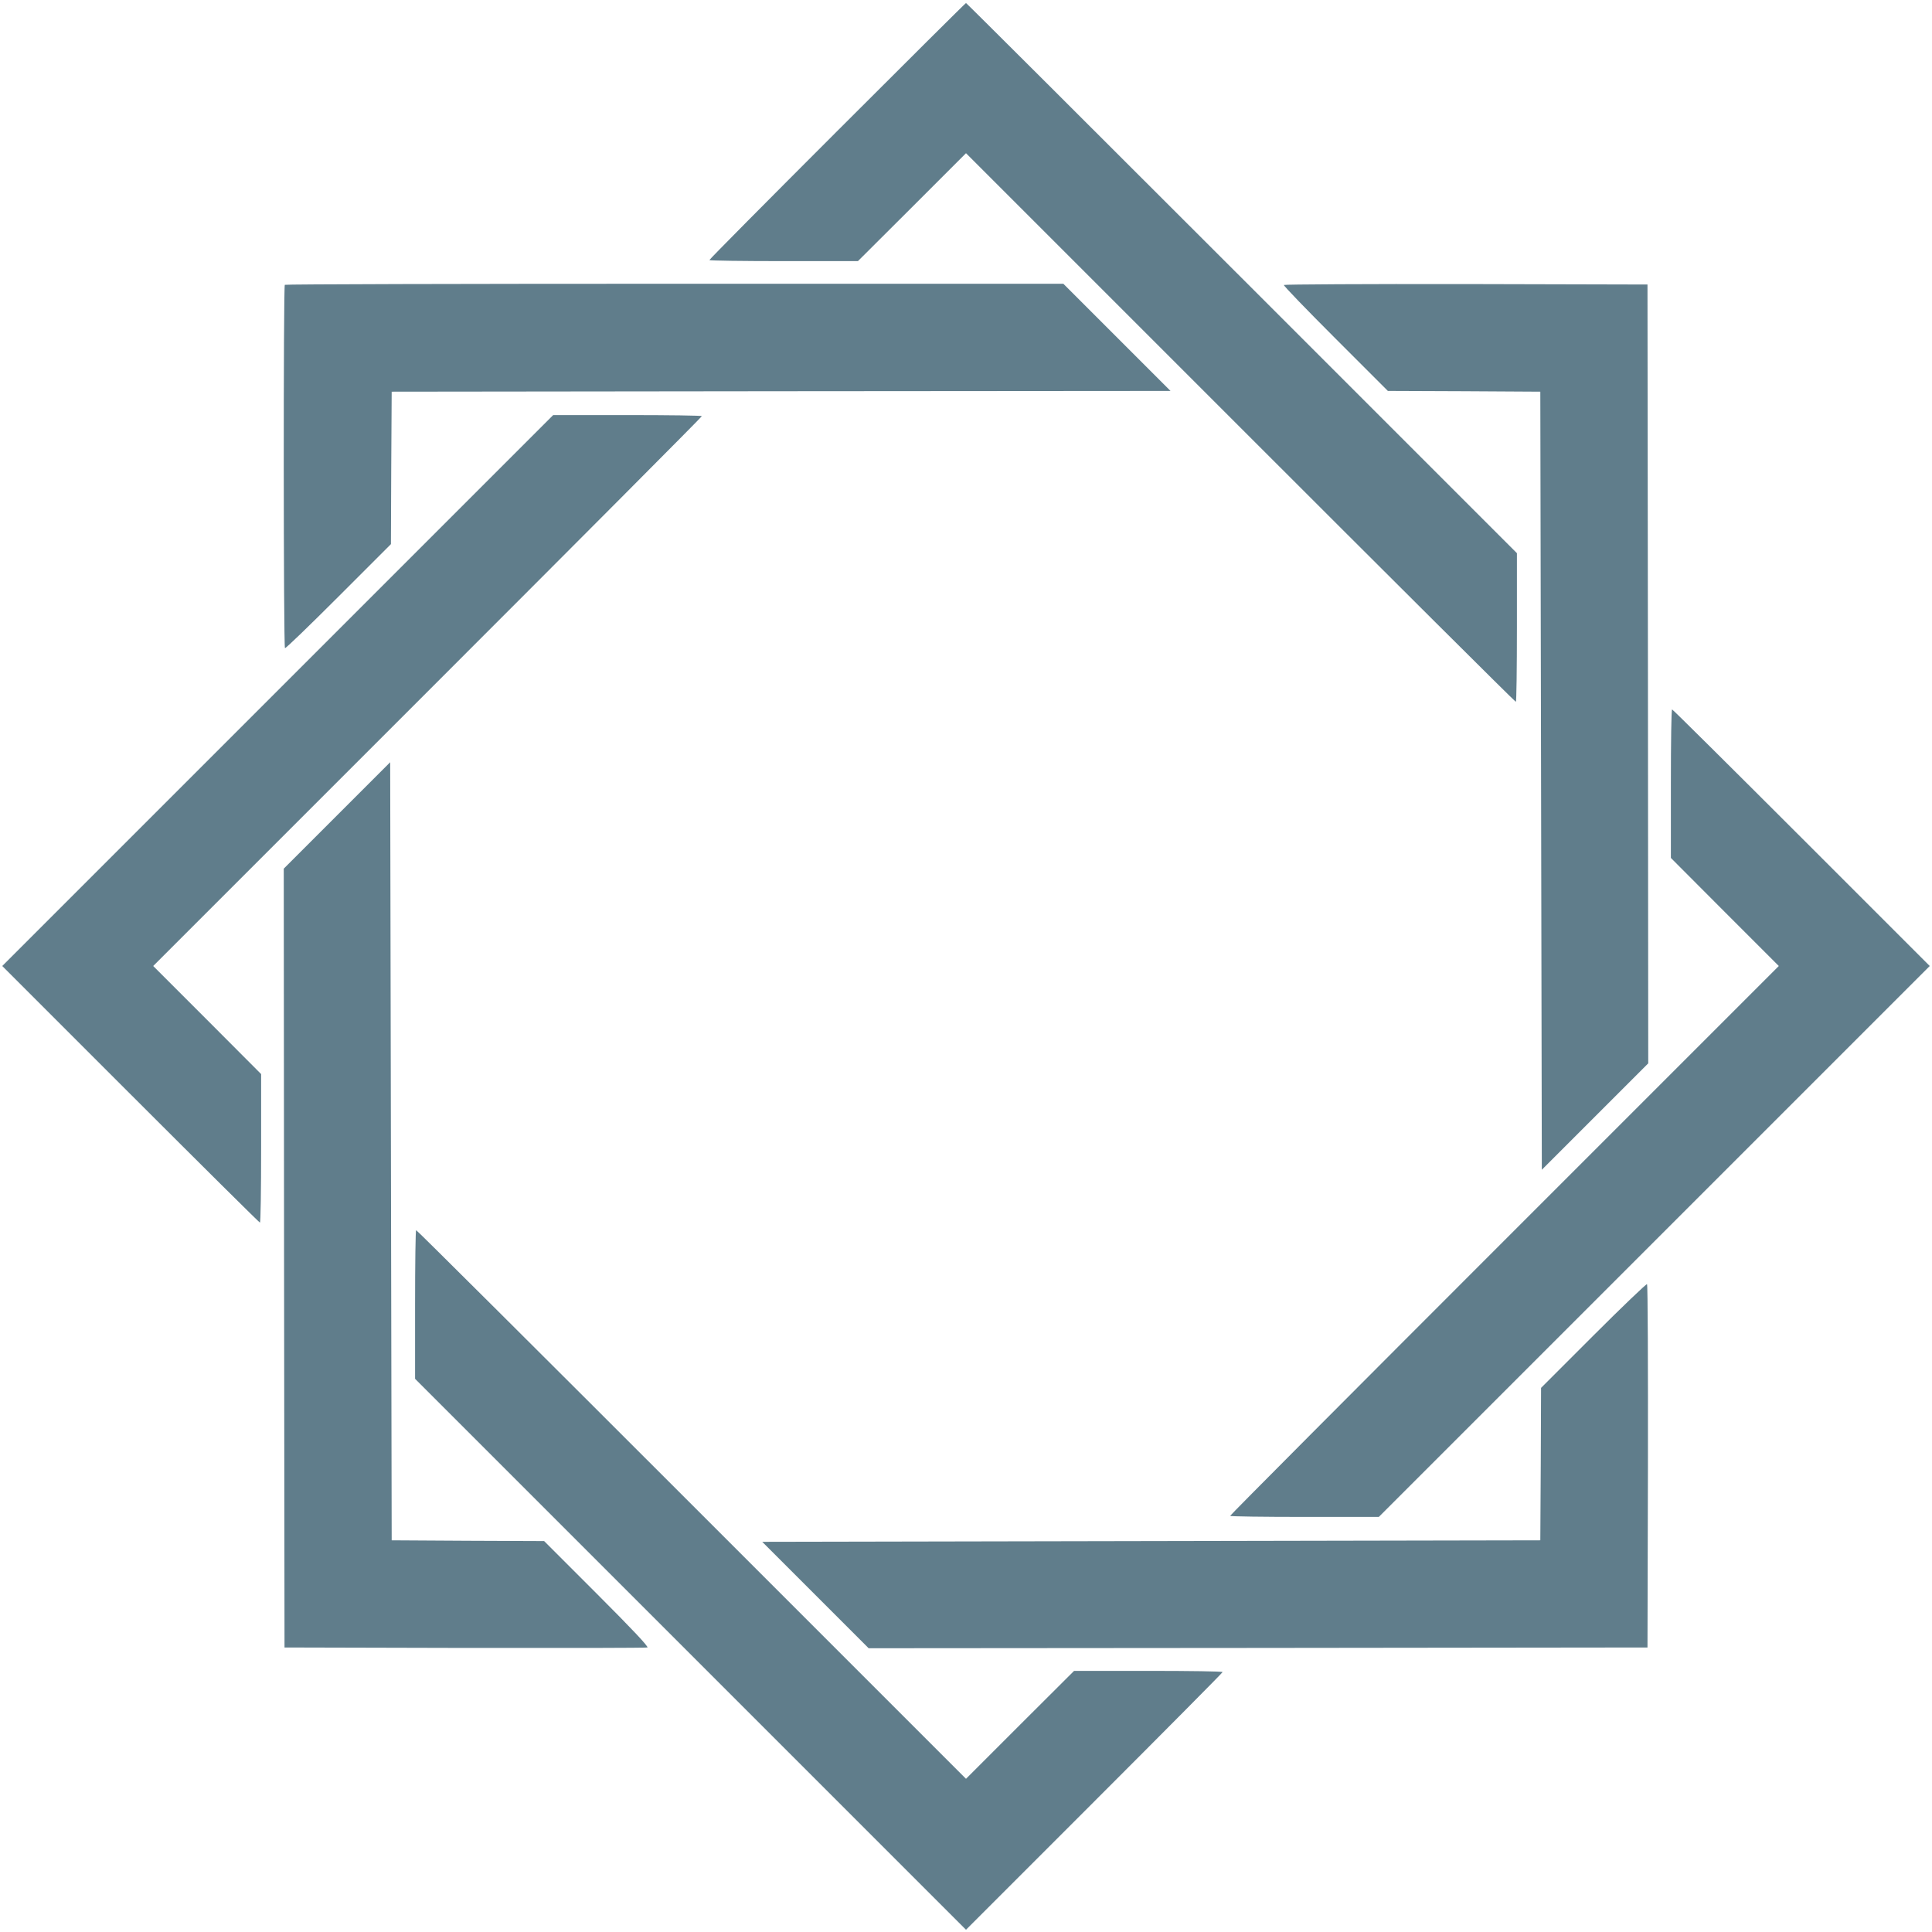 <?xml version="1.0" standalone="no"?>
<!DOCTYPE svg PUBLIC "-//W3C//DTD SVG 20010904//EN"
 "http://www.w3.org/TR/2001/REC-SVG-20010904/DTD/svg10.dtd">
<svg version="1.0" xmlns="http://www.w3.org/2000/svg"
 width="1280pt" height="1280pt" viewBox="0 0 1280 1280"
 preserveAspectRatio="xMidYMid meet">
<g transform="translate(0,1280) scale(0.1,-0.1)"
fill="#607d8b" stroke="none">
<path d="M5547 11932 c-466 -466 -847 -850 -847 -855 0 -4 221 -7 492 -7 l492
0 358 357 358 358 1818 -1818 c999 -999 1820 -1817 1825 -1817 4 0 7 222 7
493 l0 492 -1823 1823 c-1002 1002 -1824 1822 -1827 1822 -3 0 -386 -381 -853
-848z"/>
<path d="M1887 10913 c-10 -9 -9 -2401 1 -2407 5 -3 164 151 355 342 l347 347
2 505 3 505 2580 3 2580 2 -355 355 -355 355 -2576 0 c-1417 0 -2579 -3 -2582
-7z"/>
<path d="M8506 10912 c-3 -5 151 -164 342 -355 l347 -347 505 -2 505 -3 5
-2578 5 -2577 353 353 352 352 -2 2580 -3 2580 -1202 3 c-661 1 -1204 -2
-1207 -6z"/>
<path d="M1840 8225 l-1825 -1825 850 -850 c467 -467 853 -850 857 -850 5 0 8
221 8 492 l0 492 -357 358 -358 358 1818 1818 c999 999 1817 1820 1817 1825 0
4 -222 7 -493 7 l-492 0 -1825 -1825z"/>
<path d="M11070 7608 l0 -492 357 -358 358 -358 -1818 -1818 c-999 -999 -1817
-1820 -1817 -1825 0 -4 222 -7 493 -7 l492 0 1825 1825 1825 1825 -850 850
c-467 467 -853 850 -857 850 -5 0 -8 -221 -8 -492z"/>
<path d="M2232 7397 l-352 -352 2 -2580 3 -2580 1195 -3 c657 -1 1202 0 1209
3 10 4 -98 119 -334 355 l-350 350 -505 2 -505 3 -5 2578 -5 2577 -353 -353z"/>
<path d="M2750 4157 l0 -492 1825 -1825 1825 -1825 850 850 c467 467 850 853
850 857 0 5 -221 8 -492 8 l-492 0 -358 -357 -358 -358 -1818 1818 c-999 999
-1820 1817 -1825 1817 -4 0 -7 -222 -7 -493z"/>
<path d="M10557 3952 l-347 -347 -2 -505 -3 -505 -2578 -5 -2577 -5 353 -353
352 -352 2580 2 2580 3 3 1199 c1 660 -1 1203 -6 1208 -4 4 -164 -149 -355
-340z"/>
</g>
</svg>
